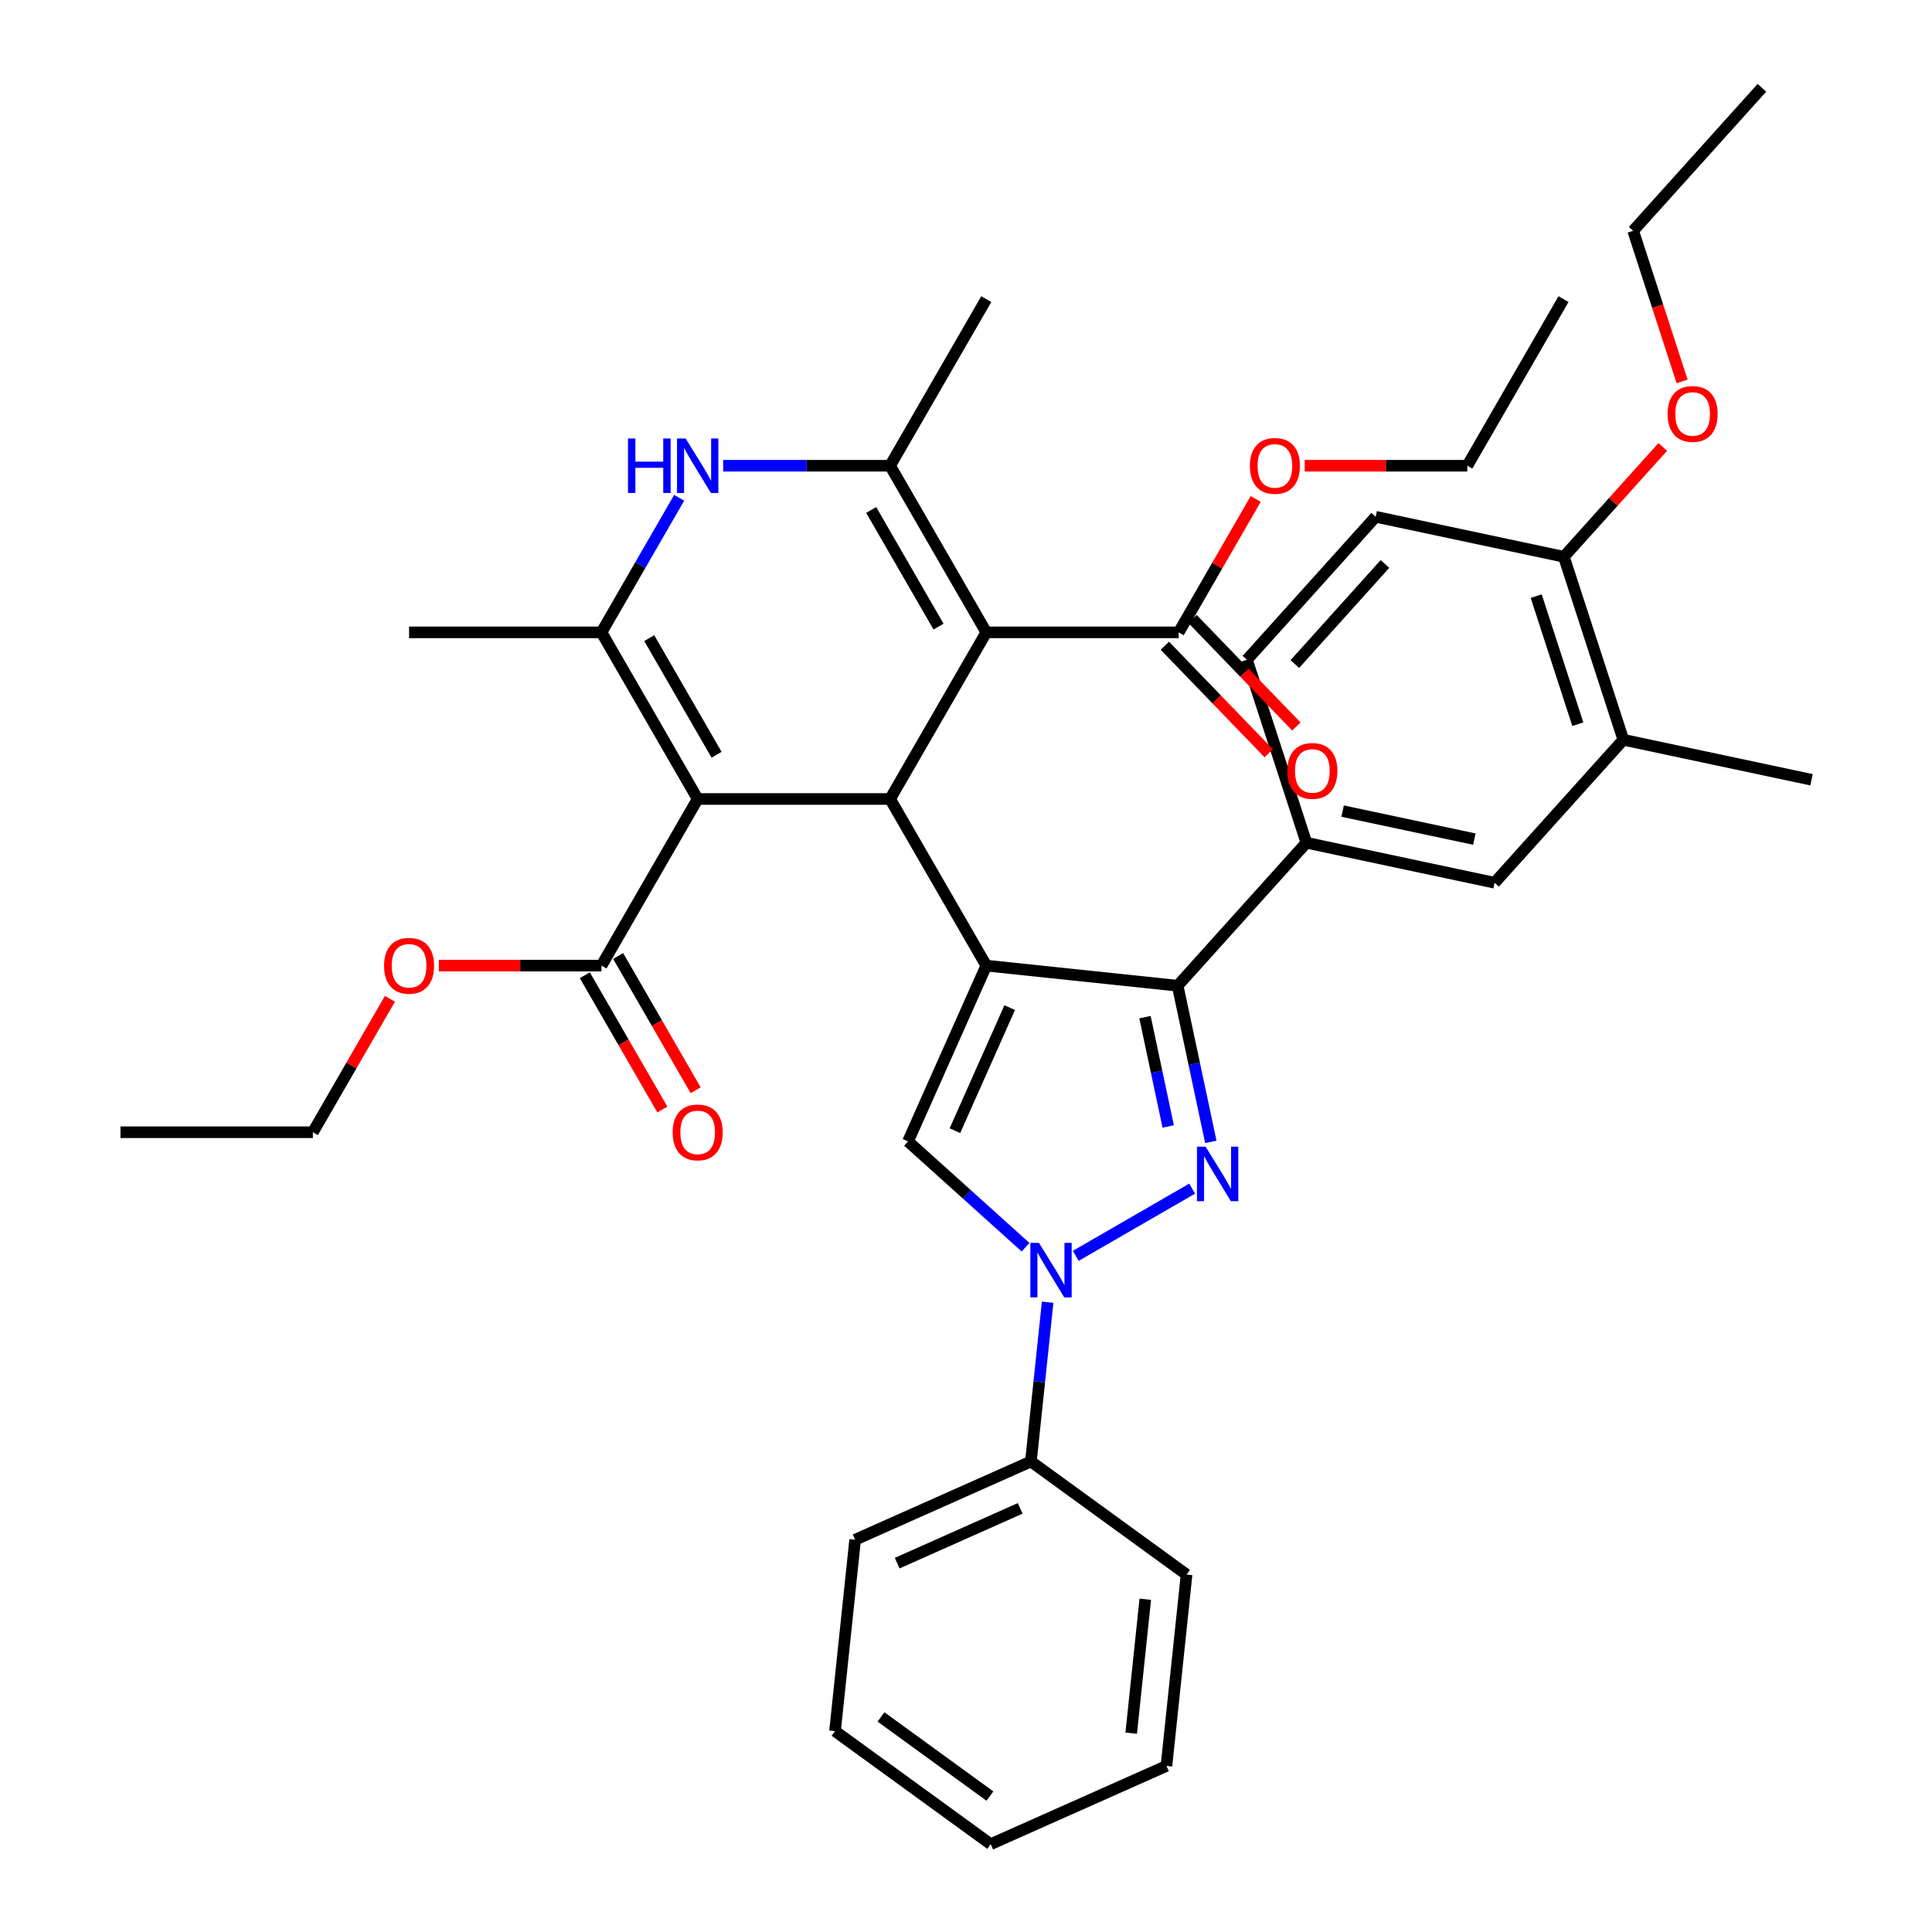 <?xml version='1.0' encoding='iso-8859-1'?>
<svg version='1.1' baseProfile='full'
              xmlns='http://www.w3.org/2000/svg'
                      xmlns:rdkit='http://www.rdkit.org/xml'
                      xmlns:xlink='http://www.w3.org/1999/xlink'
                  xml:space='preserve'
width='1000px' height='1000px' viewBox='0 0 1000 1000'>
<!-- END OF HEADER -->
<rect style='opacity:1.0;fill:#FFFFFF;stroke:none' width='1000' height='1000' x='0' y='0'> </rect>
<path class='bond-0' d='M 510.503,499.801 L 460.709,413.555' style='fill:none;fill-rule:evenodd;stroke:#000000;stroke-width:6px;stroke-linecap:butt;stroke-linejoin:miter;stroke-opacity:1' />
<path class='bond-4' d='M 510.503,499.801 L 609.545,510.211' style='fill:none;fill-rule:evenodd;stroke:#000000;stroke-width:6px;stroke-linecap:butt;stroke-linejoin:miter;stroke-opacity:1' />
<path class='bond-8' d='M 510.503,499.801 L 469.996,590.78' style='fill:none;fill-rule:evenodd;stroke:#000000;stroke-width:6px;stroke-linecap:butt;stroke-linejoin:miter;stroke-opacity:1' />
<path class='bond-8' d='M 522.622,521.549 L 494.268,585.234' style='fill:none;fill-rule:evenodd;stroke:#000000;stroke-width:6px;stroke-linecap:butt;stroke-linejoin:miter;stroke-opacity:1' />
<path class='bond-1' d='M 460.709,413.555 L 510.503,327.309' style='fill:none;fill-rule:evenodd;stroke:#000000;stroke-width:6px;stroke-linecap:butt;stroke-linejoin:miter;stroke-opacity:1' />
<path class='bond-2' d='M 460.709,413.555 L 361.12,413.555' style='fill:none;fill-rule:evenodd;stroke:#000000;stroke-width:6px;stroke-linecap:butt;stroke-linejoin:miter;stroke-opacity:1' />
<path class='bond-7' d='M 510.503,327.309 L 460.709,241.063' style='fill:none;fill-rule:evenodd;stroke:#000000;stroke-width:6px;stroke-linecap:butt;stroke-linejoin:miter;stroke-opacity:1' />
<path class='bond-7' d='M 485.784,324.331 L 450.928,263.959' style='fill:none;fill-rule:evenodd;stroke:#000000;stroke-width:6px;stroke-linecap:butt;stroke-linejoin:miter;stroke-opacity:1' />
<path class='bond-11' d='M 510.503,327.309 L 610.091,327.309' style='fill:none;fill-rule:evenodd;stroke:#000000;stroke-width:6px;stroke-linecap:butt;stroke-linejoin:miter;stroke-opacity:1' />
<path class='bond-6' d='M 361.12,413.555 L 311.326,327.309' style='fill:none;fill-rule:evenodd;stroke:#000000;stroke-width:6px;stroke-linecap:butt;stroke-linejoin:miter;stroke-opacity:1' />
<path class='bond-6' d='M 370.9,390.66 L 336.044,330.287' style='fill:none;fill-rule:evenodd;stroke:#000000;stroke-width:6px;stroke-linecap:butt;stroke-linejoin:miter;stroke-opacity:1' />
<path class='bond-12' d='M 361.12,413.555 L 311.326,499.801' style='fill:none;fill-rule:evenodd;stroke:#000000;stroke-width:6px;stroke-linecap:butt;stroke-linejoin:miter;stroke-opacity:1' />
<path class='bond-3' d='M 626.724,591.032 L 618.135,550.621' style='fill:none;fill-rule:evenodd;stroke:#0000FF;stroke-width:6px;stroke-linecap:butt;stroke-linejoin:miter;stroke-opacity:1' />
<path class='bond-3' d='M 618.135,550.621 L 609.545,510.211' style='fill:none;fill-rule:evenodd;stroke:#000000;stroke-width:6px;stroke-linecap:butt;stroke-linejoin:miter;stroke-opacity:1' />
<path class='bond-3' d='M 604.665,583.05 L 598.652,554.763' style='fill:none;fill-rule:evenodd;stroke:#0000FF;stroke-width:6px;stroke-linecap:butt;stroke-linejoin:miter;stroke-opacity:1' />
<path class='bond-3' d='M 598.652,554.763 L 592.64,526.475' style='fill:none;fill-rule:evenodd;stroke:#000000;stroke-width:6px;stroke-linecap:butt;stroke-linejoin:miter;stroke-opacity:1' />
<path class='bond-38' d='M 617.065,615.236 L 556.81,650.024' style='fill:none;fill-rule:evenodd;stroke:#0000FF;stroke-width:6px;stroke-linecap:butt;stroke-linejoin:miter;stroke-opacity:1' />
<path class='bond-10' d='M 609.545,510.211 L 676.183,436.203' style='fill:none;fill-rule:evenodd;stroke:#000000;stroke-width:6px;stroke-linecap:butt;stroke-linejoin:miter;stroke-opacity:1' />
<path class='bond-5' d='M 530.819,645.545 L 500.408,618.162' style='fill:none;fill-rule:evenodd;stroke:#0000FF;stroke-width:6px;stroke-linecap:butt;stroke-linejoin:miter;stroke-opacity:1' />
<path class='bond-5' d='M 500.408,618.162 L 469.996,590.78' style='fill:none;fill-rule:evenodd;stroke:#000000;stroke-width:6px;stroke-linecap:butt;stroke-linejoin:miter;stroke-opacity:1' />
<path class='bond-15' d='M 542.261,674.009 L 537.928,715.234' style='fill:none;fill-rule:evenodd;stroke:#0000FF;stroke-width:6px;stroke-linecap:butt;stroke-linejoin:miter;stroke-opacity:1' />
<path class='bond-15' d='M 537.928,715.234 L 533.595,756.46' style='fill:none;fill-rule:evenodd;stroke:#000000;stroke-width:6px;stroke-linecap:butt;stroke-linejoin:miter;stroke-opacity:1' />
<path class='bond-9' d='M 311.326,327.309 L 331.434,292.482' style='fill:none;fill-rule:evenodd;stroke:#000000;stroke-width:6px;stroke-linecap:butt;stroke-linejoin:miter;stroke-opacity:1' />
<path class='bond-9' d='M 331.434,292.482 L 351.541,257.655' style='fill:none;fill-rule:evenodd;stroke:#0000FF;stroke-width:6px;stroke-linecap:butt;stroke-linejoin:miter;stroke-opacity:1' />
<path class='bond-23' d='M 311.326,327.309 L 211.738,327.309' style='fill:none;fill-rule:evenodd;stroke:#000000;stroke-width:6px;stroke-linecap:butt;stroke-linejoin:miter;stroke-opacity:1' />
<path class='bond-24' d='M 460.709,241.063 L 510.503,154.817' style='fill:none;fill-rule:evenodd;stroke:#000000;stroke-width:6px;stroke-linecap:butt;stroke-linejoin:miter;stroke-opacity:1' />
<path class='bond-39' d='M 460.709,241.063 L 417.507,241.063' style='fill:none;fill-rule:evenodd;stroke:#000000;stroke-width:6px;stroke-linecap:butt;stroke-linejoin:miter;stroke-opacity:1' />
<path class='bond-39' d='M 417.507,241.063 L 374.306,241.063' style='fill:none;fill-rule:evenodd;stroke:#0000FF;stroke-width:6px;stroke-linecap:butt;stroke-linejoin:miter;stroke-opacity:1' />
<path class='bond-13' d='M 676.183,436.203 L 773.595,456.908' style='fill:none;fill-rule:evenodd;stroke:#000000;stroke-width:6px;stroke-linecap:butt;stroke-linejoin:miter;stroke-opacity:1' />
<path class='bond-13' d='M 694.936,419.826 L 763.124,434.32' style='fill:none;fill-rule:evenodd;stroke:#000000;stroke-width:6px;stroke-linecap:butt;stroke-linejoin:miter;stroke-opacity:1' />
<path class='bond-17' d='M 676.183,436.203 L 645.408,341.489' style='fill:none;fill-rule:evenodd;stroke:#000000;stroke-width:6px;stroke-linecap:butt;stroke-linejoin:miter;stroke-opacity:1' />
<path class='bond-19' d='M 602.928,334.228 L 629.801,362.053' style='fill:none;fill-rule:evenodd;stroke:#000000;stroke-width:6px;stroke-linecap:butt;stroke-linejoin:miter;stroke-opacity:1' />
<path class='bond-19' d='M 629.801,362.053 L 656.675,389.879' style='fill:none;fill-rule:evenodd;stroke:#FF0000;stroke-width:6px;stroke-linecap:butt;stroke-linejoin:miter;stroke-opacity:1' />
<path class='bond-19' d='M 617.254,320.391 L 644.128,348.217' style='fill:none;fill-rule:evenodd;stroke:#000000;stroke-width:6px;stroke-linecap:butt;stroke-linejoin:miter;stroke-opacity:1' />
<path class='bond-19' d='M 644.128,348.217 L 671.002,376.042' style='fill:none;fill-rule:evenodd;stroke:#FF0000;stroke-width:6px;stroke-linecap:butt;stroke-linejoin:miter;stroke-opacity:1' />
<path class='bond-21' d='M 610.091,327.309 L 630.026,292.781' style='fill:none;fill-rule:evenodd;stroke:#000000;stroke-width:6px;stroke-linecap:butt;stroke-linejoin:miter;stroke-opacity:1' />
<path class='bond-21' d='M 630.026,292.781 L 649.961,258.252' style='fill:none;fill-rule:evenodd;stroke:#FF0000;stroke-width:6px;stroke-linecap:butt;stroke-linejoin:miter;stroke-opacity:1' />
<path class='bond-18' d='M 302.702,504.781 L 322.763,539.528' style='fill:none;fill-rule:evenodd;stroke:#000000;stroke-width:6px;stroke-linecap:butt;stroke-linejoin:miter;stroke-opacity:1' />
<path class='bond-18' d='M 322.763,539.528 L 342.825,574.276' style='fill:none;fill-rule:evenodd;stroke:#FF0000;stroke-width:6px;stroke-linecap:butt;stroke-linejoin:miter;stroke-opacity:1' />
<path class='bond-18' d='M 319.951,494.822 L 340.012,529.57' style='fill:none;fill-rule:evenodd;stroke:#000000;stroke-width:6px;stroke-linecap:butt;stroke-linejoin:miter;stroke-opacity:1' />
<path class='bond-18' d='M 340.012,529.57 L 360.074,564.317' style='fill:none;fill-rule:evenodd;stroke:#FF0000;stroke-width:6px;stroke-linecap:butt;stroke-linejoin:miter;stroke-opacity:1' />
<path class='bond-22' d='M 311.326,499.801 L 269.25,499.801' style='fill:none;fill-rule:evenodd;stroke:#000000;stroke-width:6px;stroke-linecap:butt;stroke-linejoin:miter;stroke-opacity:1' />
<path class='bond-22' d='M 269.25,499.801 L 227.174,499.801' style='fill:none;fill-rule:evenodd;stroke:#FF0000;stroke-width:6px;stroke-linecap:butt;stroke-linejoin:miter;stroke-opacity:1' />
<path class='bond-14' d='M 773.595,456.908 L 840.233,382.9' style='fill:none;fill-rule:evenodd;stroke:#000000;stroke-width:6px;stroke-linecap:butt;stroke-linejoin:miter;stroke-opacity:1' />
<path class='bond-26' d='M 840.233,382.9 L 937.645,403.605' style='fill:none;fill-rule:evenodd;stroke:#000000;stroke-width:6px;stroke-linecap:butt;stroke-linejoin:miter;stroke-opacity:1' />
<path class='bond-40' d='M 840.233,382.9 L 809.458,288.186' style='fill:none;fill-rule:evenodd;stroke:#000000;stroke-width:6px;stroke-linecap:butt;stroke-linejoin:miter;stroke-opacity:1' />
<path class='bond-40' d='M 816.674,374.847 L 795.131,308.548' style='fill:none;fill-rule:evenodd;stroke:#000000;stroke-width:6px;stroke-linecap:butt;stroke-linejoin:miter;stroke-opacity:1' />
<path class='bond-27' d='M 533.595,756.46 L 442.617,796.966' style='fill:none;fill-rule:evenodd;stroke:#000000;stroke-width:6px;stroke-linecap:butt;stroke-linejoin:miter;stroke-opacity:1' />
<path class='bond-27' d='M 528.05,780.732 L 464.365,809.086' style='fill:none;fill-rule:evenodd;stroke:#000000;stroke-width:6px;stroke-linecap:butt;stroke-linejoin:miter;stroke-opacity:1' />
<path class='bond-28' d='M 533.595,756.46 L 614.164,814.997' style='fill:none;fill-rule:evenodd;stroke:#000000;stroke-width:6px;stroke-linecap:butt;stroke-linejoin:miter;stroke-opacity:1' />
<path class='bond-16' d='M 809.458,288.186 L 712.046,267.48' style='fill:none;fill-rule:evenodd;stroke:#000000;stroke-width:6px;stroke-linecap:butt;stroke-linejoin:miter;stroke-opacity:1' />
<path class='bond-25' d='M 809.458,288.186 L 835.059,259.753' style='fill:none;fill-rule:evenodd;stroke:#000000;stroke-width:6px;stroke-linecap:butt;stroke-linejoin:miter;stroke-opacity:1' />
<path class='bond-25' d='M 835.059,259.753 L 860.659,231.321' style='fill:none;fill-rule:evenodd;stroke:#FF0000;stroke-width:6px;stroke-linecap:butt;stroke-linejoin:miter;stroke-opacity:1' />
<path class='bond-20' d='M 645.408,341.489 L 712.046,267.48' style='fill:none;fill-rule:evenodd;stroke:#000000;stroke-width:6px;stroke-linecap:butt;stroke-linejoin:miter;stroke-opacity:1' />
<path class='bond-20' d='M 670.206,343.715 L 716.852,291.909' style='fill:none;fill-rule:evenodd;stroke:#000000;stroke-width:6px;stroke-linecap:butt;stroke-linejoin:miter;stroke-opacity:1' />
<path class='bond-29' d='M 675.321,241.063 L 717.397,241.063' style='fill:none;fill-rule:evenodd;stroke:#FF0000;stroke-width:6px;stroke-linecap:butt;stroke-linejoin:miter;stroke-opacity:1' />
<path class='bond-29' d='M 717.397,241.063 L 759.473,241.063' style='fill:none;fill-rule:evenodd;stroke:#000000;stroke-width:6px;stroke-linecap:butt;stroke-linejoin:miter;stroke-opacity:1' />
<path class='bond-30' d='M 201.814,516.99 L 181.879,551.519' style='fill:none;fill-rule:evenodd;stroke:#FF0000;stroke-width:6px;stroke-linecap:butt;stroke-linejoin:miter;stroke-opacity:1' />
<path class='bond-30' d='M 181.879,551.519 L 161.944,586.047' style='fill:none;fill-rule:evenodd;stroke:#000000;stroke-width:6px;stroke-linecap:butt;stroke-linejoin:miter;stroke-opacity:1' />
<path class='bond-31' d='M 870.653,197.426 L 857.987,158.445' style='fill:none;fill-rule:evenodd;stroke:#FF0000;stroke-width:6px;stroke-linecap:butt;stroke-linejoin:miter;stroke-opacity:1' />
<path class='bond-31' d='M 857.987,158.445 L 845.321,119.463' style='fill:none;fill-rule:evenodd;stroke:#000000;stroke-width:6px;stroke-linecap:butt;stroke-linejoin:miter;stroke-opacity:1' />
<path class='bond-36' d='M 442.617,796.966 L 432.207,896.009' style='fill:none;fill-rule:evenodd;stroke:#000000;stroke-width:6px;stroke-linecap:butt;stroke-linejoin:miter;stroke-opacity:1' />
<path class='bond-35' d='M 614.164,814.997 L 603.754,914.039' style='fill:none;fill-rule:evenodd;stroke:#000000;stroke-width:6px;stroke-linecap:butt;stroke-linejoin:miter;stroke-opacity:1' />
<path class='bond-35' d='M 592.794,827.771 L 585.507,897.101' style='fill:none;fill-rule:evenodd;stroke:#000000;stroke-width:6px;stroke-linecap:butt;stroke-linejoin:miter;stroke-opacity:1' />
<path class='bond-33' d='M 759.473,241.063 L 809.267,154.817' style='fill:none;fill-rule:evenodd;stroke:#000000;stroke-width:6px;stroke-linecap:butt;stroke-linejoin:miter;stroke-opacity:1' />
<path class='bond-34' d='M 161.944,586.047 L 62.355,586.047' style='fill:none;fill-rule:evenodd;stroke:#000000;stroke-width:6px;stroke-linecap:butt;stroke-linejoin:miter;stroke-opacity:1' />
<path class='bond-32' d='M 845.321,119.463 L 911.959,45.455' style='fill:none;fill-rule:evenodd;stroke:#000000;stroke-width:6px;stroke-linecap:butt;stroke-linejoin:miter;stroke-opacity:1' />
<path class='bond-37' d='M 603.754,914.039 L 512.776,954.545' style='fill:none;fill-rule:evenodd;stroke:#000000;stroke-width:6px;stroke-linecap:butt;stroke-linejoin:miter;stroke-opacity:1' />
<path class='bond-41' d='M 432.207,896.009 L 512.776,954.545' style='fill:none;fill-rule:evenodd;stroke:#000000;stroke-width:6px;stroke-linecap:butt;stroke-linejoin:miter;stroke-opacity:1' />
<path class='bond-41' d='M 456,888.676 L 512.398,929.651' style='fill:none;fill-rule:evenodd;stroke:#000000;stroke-width:6px;stroke-linecap:butt;stroke-linejoin:miter;stroke-opacity:1' />
<path  class='atom-4' d='M 624.017 593.521
L 633.259 608.46
Q 634.175 609.934, 635.649 612.603
Q 637.123 615.272, 637.202 615.431
L 637.202 593.521
L 640.947 593.521
L 640.947 621.725
L 637.083 621.725
L 627.164 605.392
Q 626.008 603.48, 624.774 601.289
Q 623.579 599.098, 623.22 598.421
L 623.22 621.725
L 619.555 621.725
L 619.555 593.521
L 624.017 593.521
' fill='#0000FF'/>
<path  class='atom-6' d='M 537.771 643.316
L 547.013 658.254
Q 547.929 659.728, 549.403 662.397
Q 550.877 665.066, 550.956 665.225
L 550.956 643.316
L 554.701 643.316
L 554.701 671.519
L 550.837 671.519
L 540.918 655.187
Q 539.763 653.274, 538.528 651.083
Q 537.333 648.893, 536.974 648.215
L 536.974 671.519
L 533.309 671.519
L 533.309 643.316
L 537.771 643.316
' fill='#0000FF'/>
<path  class='atom-10' d='M 325.049 226.962
L 328.874 226.962
L 328.874 238.952
L 343.294 238.952
L 343.294 226.962
L 347.118 226.962
L 347.118 255.165
L 343.294 255.165
L 343.294 242.139
L 328.874 242.139
L 328.874 255.165
L 325.049 255.165
L 325.049 226.962
' fill='#0000FF'/>
<path  class='atom-10' d='M 354.886 226.962
L 364.128 241.9
Q 365.044 243.374, 366.518 246.043
Q 367.992 248.712, 368.072 248.871
L 368.072 226.962
L 371.816 226.962
L 371.816 255.165
L 367.952 255.165
L 358.033 238.833
Q 356.878 236.921, 355.643 234.73
Q 354.448 232.539, 354.089 231.861
L 354.089 255.165
L 350.424 255.165
L 350.424 226.962
L 354.886 226.962
' fill='#0000FF'/>
<path  class='atom-19' d='M 348.174 586.127
Q 348.174 579.355, 351.52 575.571
Q 354.866 571.786, 361.12 571.786
Q 367.374 571.786, 370.721 575.571
Q 374.067 579.355, 374.067 586.127
Q 374.067 592.979, 370.681 596.883
Q 367.295 600.747, 361.12 600.747
Q 354.906 600.747, 351.52 596.883
Q 348.174 593.018, 348.174 586.127
M 361.12 597.56
Q 365.422 597.56, 367.733 594.692
Q 370.083 591.784, 370.083 586.127
Q 370.083 580.59, 367.733 577.801
Q 365.422 574.973, 361.12 574.973
Q 356.818 574.973, 354.468 577.762
Q 352.157 580.55, 352.157 586.127
Q 352.157 591.823, 354.468 594.692
Q 356.818 597.56, 361.12 597.56
' fill='#FF0000'/>
<path  class='atom-20' d='M 666.328 399.023
Q 666.328 392.251, 669.674 388.467
Q 673.02 384.682, 679.275 384.682
Q 685.529 384.682, 688.875 388.467
Q 692.221 392.251, 692.221 399.023
Q 692.221 405.875, 688.835 409.779
Q 685.449 413.643, 679.275 413.643
Q 673.06 413.643, 669.674 409.779
Q 666.328 405.915, 666.328 399.023
M 679.275 410.456
Q 683.577 410.456, 685.887 407.588
Q 688.238 404.68, 688.238 399.023
Q 688.238 393.486, 685.887 390.698
Q 683.577 387.869, 679.275 387.869
Q 674.972 387.869, 672.622 390.658
Q 670.312 393.446, 670.312 399.023
Q 670.312 404.72, 672.622 407.588
Q 674.972 410.456, 679.275 410.456
' fill='#FF0000'/>
<path  class='atom-22' d='M 646.939 241.143
Q 646.939 234.371, 650.285 230.587
Q 653.631 226.802, 659.885 226.802
Q 666.139 226.802, 669.485 230.587
Q 672.832 234.371, 672.832 241.143
Q 672.832 247.995, 669.446 251.899
Q 666.06 255.763, 659.885 255.763
Q 653.671 255.763, 650.285 251.899
Q 646.939 248.035, 646.939 241.143
M 659.885 252.576
Q 664.187 252.576, 666.498 249.708
Q 668.848 246.8, 668.848 241.143
Q 668.848 235.606, 666.498 232.818
Q 664.187 229.989, 659.885 229.989
Q 655.583 229.989, 653.233 232.778
Q 650.922 235.566, 650.922 241.143
Q 650.922 246.84, 653.233 249.708
Q 655.583 252.576, 659.885 252.576
' fill='#FF0000'/>
<path  class='atom-23' d='M 198.791 499.881
Q 198.791 493.109, 202.138 489.325
Q 205.484 485.54, 211.738 485.54
Q 217.992 485.54, 221.338 489.325
Q 224.684 493.109, 224.684 499.881
Q 224.684 506.733, 221.298 510.637
Q 217.912 514.501, 211.738 514.501
Q 205.524 514.501, 202.138 510.637
Q 198.791 506.773, 198.791 499.881
M 211.738 511.314
Q 216.04 511.314, 218.351 508.446
Q 220.701 505.538, 220.701 499.881
Q 220.701 494.344, 218.351 491.555
Q 216.04 488.727, 211.738 488.727
Q 207.436 488.727, 205.085 491.516
Q 202.775 494.304, 202.775 499.881
Q 202.775 505.577, 205.085 508.446
Q 207.436 511.314, 211.738 511.314
' fill='#FF0000'/>
<path  class='atom-26' d='M 863.149 214.257
Q 863.149 207.485, 866.495 203.7
Q 869.841 199.916, 876.096 199.916
Q 882.35 199.916, 885.696 203.7
Q 889.042 207.485, 889.042 214.257
Q 889.042 221.108, 885.656 225.012
Q 882.27 228.876, 876.096 228.876
Q 869.881 228.876, 866.495 225.012
Q 863.149 221.148, 863.149 214.257
M 876.096 225.69
Q 880.398 225.69, 882.708 222.821
Q 885.059 219.913, 885.059 214.257
Q 885.059 208.72, 882.708 205.931
Q 880.398 203.103, 876.096 203.103
Q 871.793 203.103, 869.443 205.891
Q 867.133 208.68, 867.133 214.257
Q 867.133 219.953, 869.443 222.821
Q 871.793 225.69, 876.096 225.69
' fill='#FF0000'/>
</svg>
